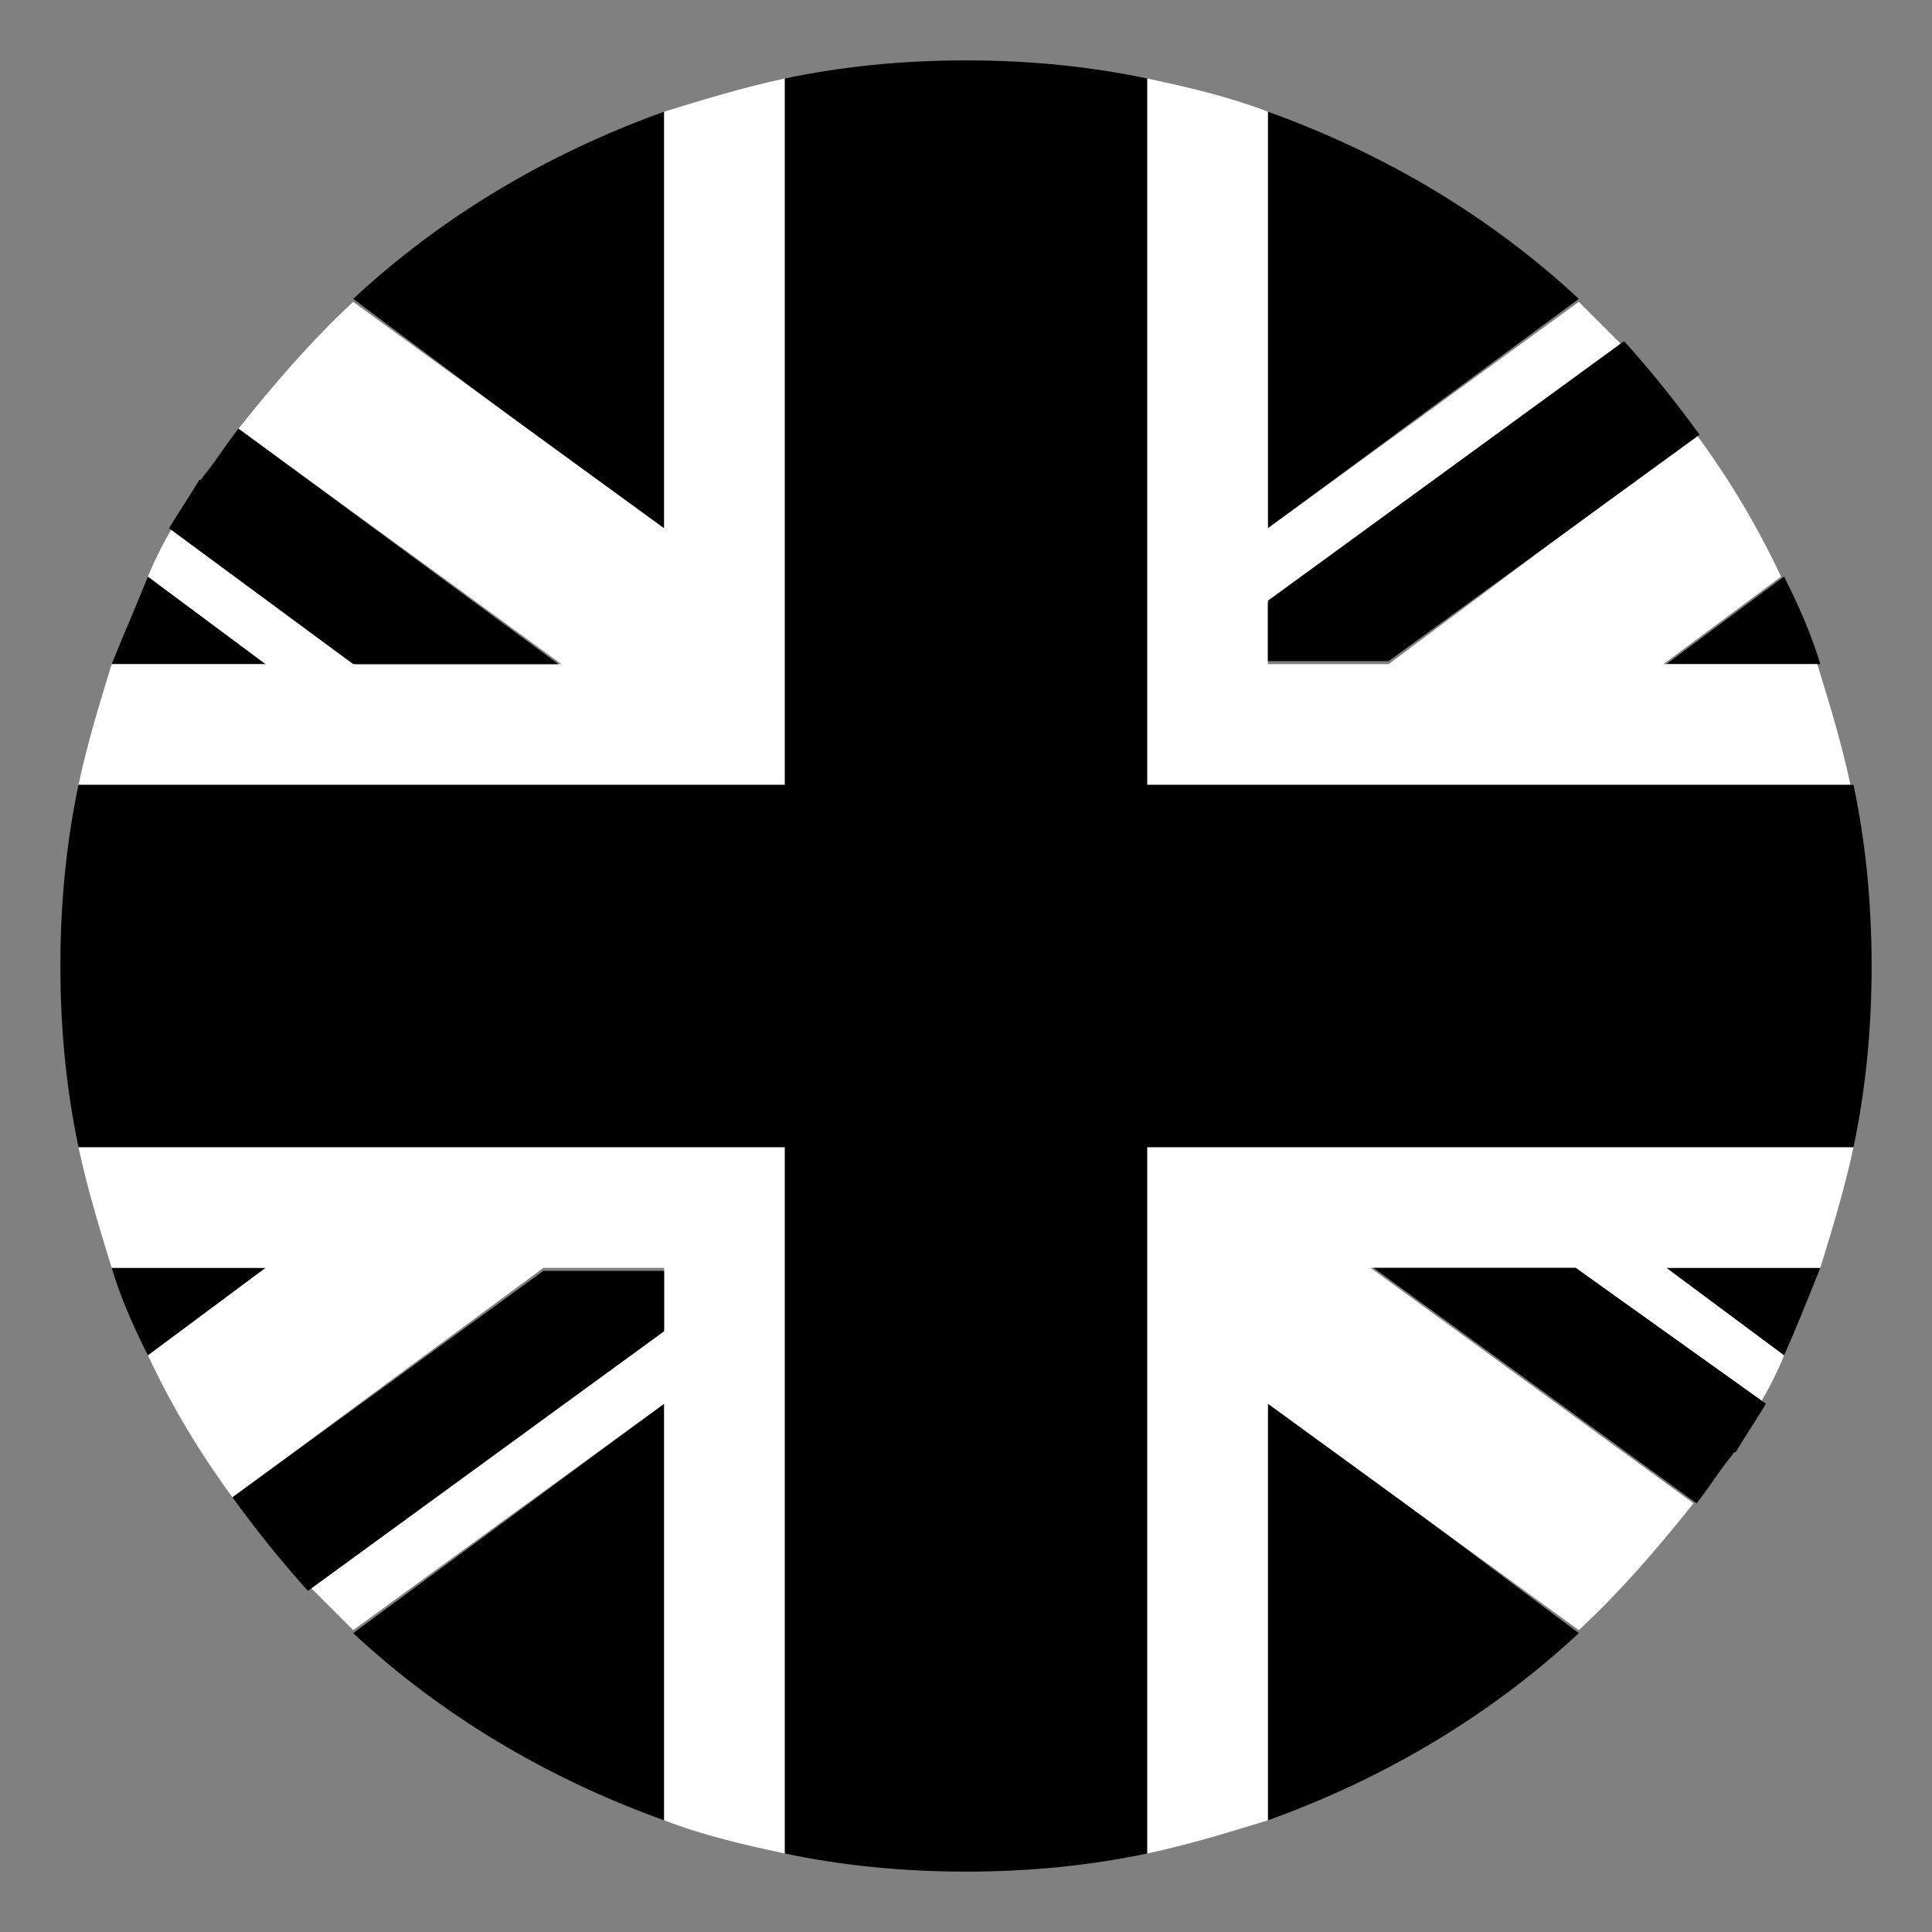 <svg width="16" height="16" viewBox="0 0 16 16" fill="none" xmlns="http://www.w3.org/2000/svg">
<rect x="0" y="0" width="16" height="16" fill="#808080" stroke="none"/>
<g clip-path="url(#clip0_747_361)">
<path d="M5.5 15.075V11.625L2.925 13.525C3.65 14.2 4.525 14.725 5.5 15.075Z" fill="#2A5F9E" style="fill:#2A5F9E;fill:color(display-p3 0.165 0.372 0.62);fill-opacity:1;"/>
<path d="M10.5 15.075C11.475 14.725 12.35 14.2 13.075 13.525L10.5 11.6V15.075Z" fill="#2A5F9E" style="fill:#2A5F9E;fill:color(display-p3 0.165 0.372 0.62);fill-opacity:1;"/>
<path d="M0.925 10.5C1 10.75 1.1 10.975 1.225 11.225L2.2 10.5H0.925Z" fill="#2A5F9E" style="fill:#2A5F9E;fill:color(display-p3 0.165 0.372 0.62);fill-opacity:1;"/>
<path d="M13.8 10.5L14.775 11.225C14.875 11 14.975 10.75 15.075 10.5H13.8Z" fill="#2A5F9E" style="fill:#2A5F9E;fill:color(display-p3 0.165 0.372 0.62);fill-opacity:1;"/>
<path d="M5.875 9.5H0.65C0.725 9.85 0.825 10.175 0.925 10.5H2.2L1.225 11.225C1.425 11.65 1.65 12.025 1.925 12.4L4.5 10.5H5.5V11L2.575 13.15L2.925 13.5L5.5 11.625V15.075C5.825 15.2 6.15 15.275 6.5 15.35V9.5H5.875Z" fill="white" style="fill:white;fill-opacity:1;"/>
<path d="M15.35 9.5H9.5V15.35C9.85 15.275 10.175 15.175 10.5 15.075V11.625L13.075 13.5C13.425 13.175 13.725 12.825 14.025 12.45L11.35 10.5H13.05L14.575 11.625C14.65 11.5 14.725 11.35 14.775 11.225L13.8 10.5H15.075C15.175 10.175 15.275 9.85 15.35 9.5Z" fill="white" style="fill:white;fill-opacity:1;"/>
<path d="M1.925 12.4C2.125 12.675 2.325 12.925 2.55 13.175L5.5 11.025V10.525H4.5L1.925 12.4Z" fill="#ED4C5C" style="fill:#ED4C5C;fill:color(display-p3 0.929 0.298 0.361);fill-opacity:1;"/>
<path d="M11.375 10.5L14.05 12.45C14.15 12.325 14.225 12.2 14.325 12.075C14.35 12.05 14.35 12.025 14.375 12.025C14.45 11.9 14.55 11.75 14.625 11.625L13.05 10.5H11.375Z" fill="#ED4C5C" style="fill:#ED4C5C;fill:color(display-p3 0.929 0.298 0.361);fill-opacity:1;"/>
<path d="M10.5 0.925V4.375L13.075 2.475C12.35 1.8 11.475 1.275 10.5 0.925Z" fill="#2A5F9E" style="fill:#2A5F9E;fill:color(display-p3 0.165 0.372 0.62);fill-opacity:1;"/>
<path d="M5.5 0.925C4.525 1.275 3.65 1.8 2.925 2.475L5.5 4.4V0.925Z" fill="#2A5F9E" style="fill:#2A5F9E;fill:color(display-p3 0.165 0.372 0.62);fill-opacity:1;"/>
<path d="M15.075 5.5C15 5.25 14.9 5.025 14.775 4.775L13.8 5.5H15.075Z" fill="#2A5F9E" style="fill:#2A5F9E;fill:color(display-p3 0.165 0.372 0.62);fill-opacity:1;"/>
<path d="M2.2 5.5L1.225 4.775C1.125 5.025 1.025 5.25 0.925 5.5H2.2Z" fill="#2A5F9E" style="fill:#2A5F9E;fill:color(display-p3 0.165 0.372 0.62);fill-opacity:1;"/>
<path d="M10.125 6.5H15.325C15.25 6.15 15.15 5.825 15.05 5.5H13.775L14.75 4.775C14.55 4.35 14.325 3.975 14.05 3.6L11.5 5.5H10.5V5L13.425 2.85L13.075 2.5L10.5 4.375V0.925C10.175 0.8 9.85 0.725 9.5 0.65V6.5H10.125Z" fill="white" style="fill:white;fill-opacity:1;"/>
<path d="M0.65 6.5H6.5V0.65C6.15 0.725 5.825 0.825 5.5 0.925V4.375L2.925 2.5C2.575 2.825 2.275 3.175 1.975 3.55L4.65 5.5H2.95L1.425 4.375C1.35 4.5 1.275 4.65 1.225 4.775L2.2 5.5H0.925C0.825 5.825 0.725 6.15 0.65 6.5Z" fill="white" style="fill:white;fill-opacity:1;"/>
<path d="M14.075 3.6C13.875 3.325 13.675 3.075 13.45 2.825L10.5 4.975V5.475H11.5L14.075 3.6Z" fill="#ED4C5C" style="fill:#ED4C5C;fill:color(display-p3 0.929 0.298 0.361);fill-opacity:1;"/>
<path d="M4.625 5.5L1.975 3.55C1.875 3.675 1.8 3.8 1.7 3.925C1.675 3.95 1.675 3.975 1.65 3.975C1.575 4.1 1.475 4.25 1.4 4.375L2.925 5.5H4.625Z" fill="#ED4C5C" style="fill:#ED4C5C;fill:color(display-p3 0.929 0.298 0.361);fill-opacity:1;"/>
<path d="M15.35 6.5H9.5V0.65C9.025 0.55 8.525 0.5 8 0.5C7.475 0.5 6.975 0.55 6.5 0.65V6.5H0.65C0.55 6.975 0.5 7.475 0.5 8C0.5 8.525 0.55 9.025 0.65 9.5H6.5V15.35C6.975 15.45 7.475 15.5 8 15.5C8.525 15.5 9.025 15.45 9.5 15.35V9.5H15.35C15.45 9.025 15.5 8.525 15.5 8C15.5 7.475 15.45 6.975 15.35 6.5Z" fill="#ED4C5C" style="fill:#ED4C5C;fill:color(display-p3 0.929 0.298 0.361);fill-opacity:1;"/>
</g>
<defs>
<clipPath id="clip0_747_361">
<rect width="16" height="16" fill="white" style="fill:white;fill-opacity:1;"/>
</clipPath>
</defs>
</svg>
